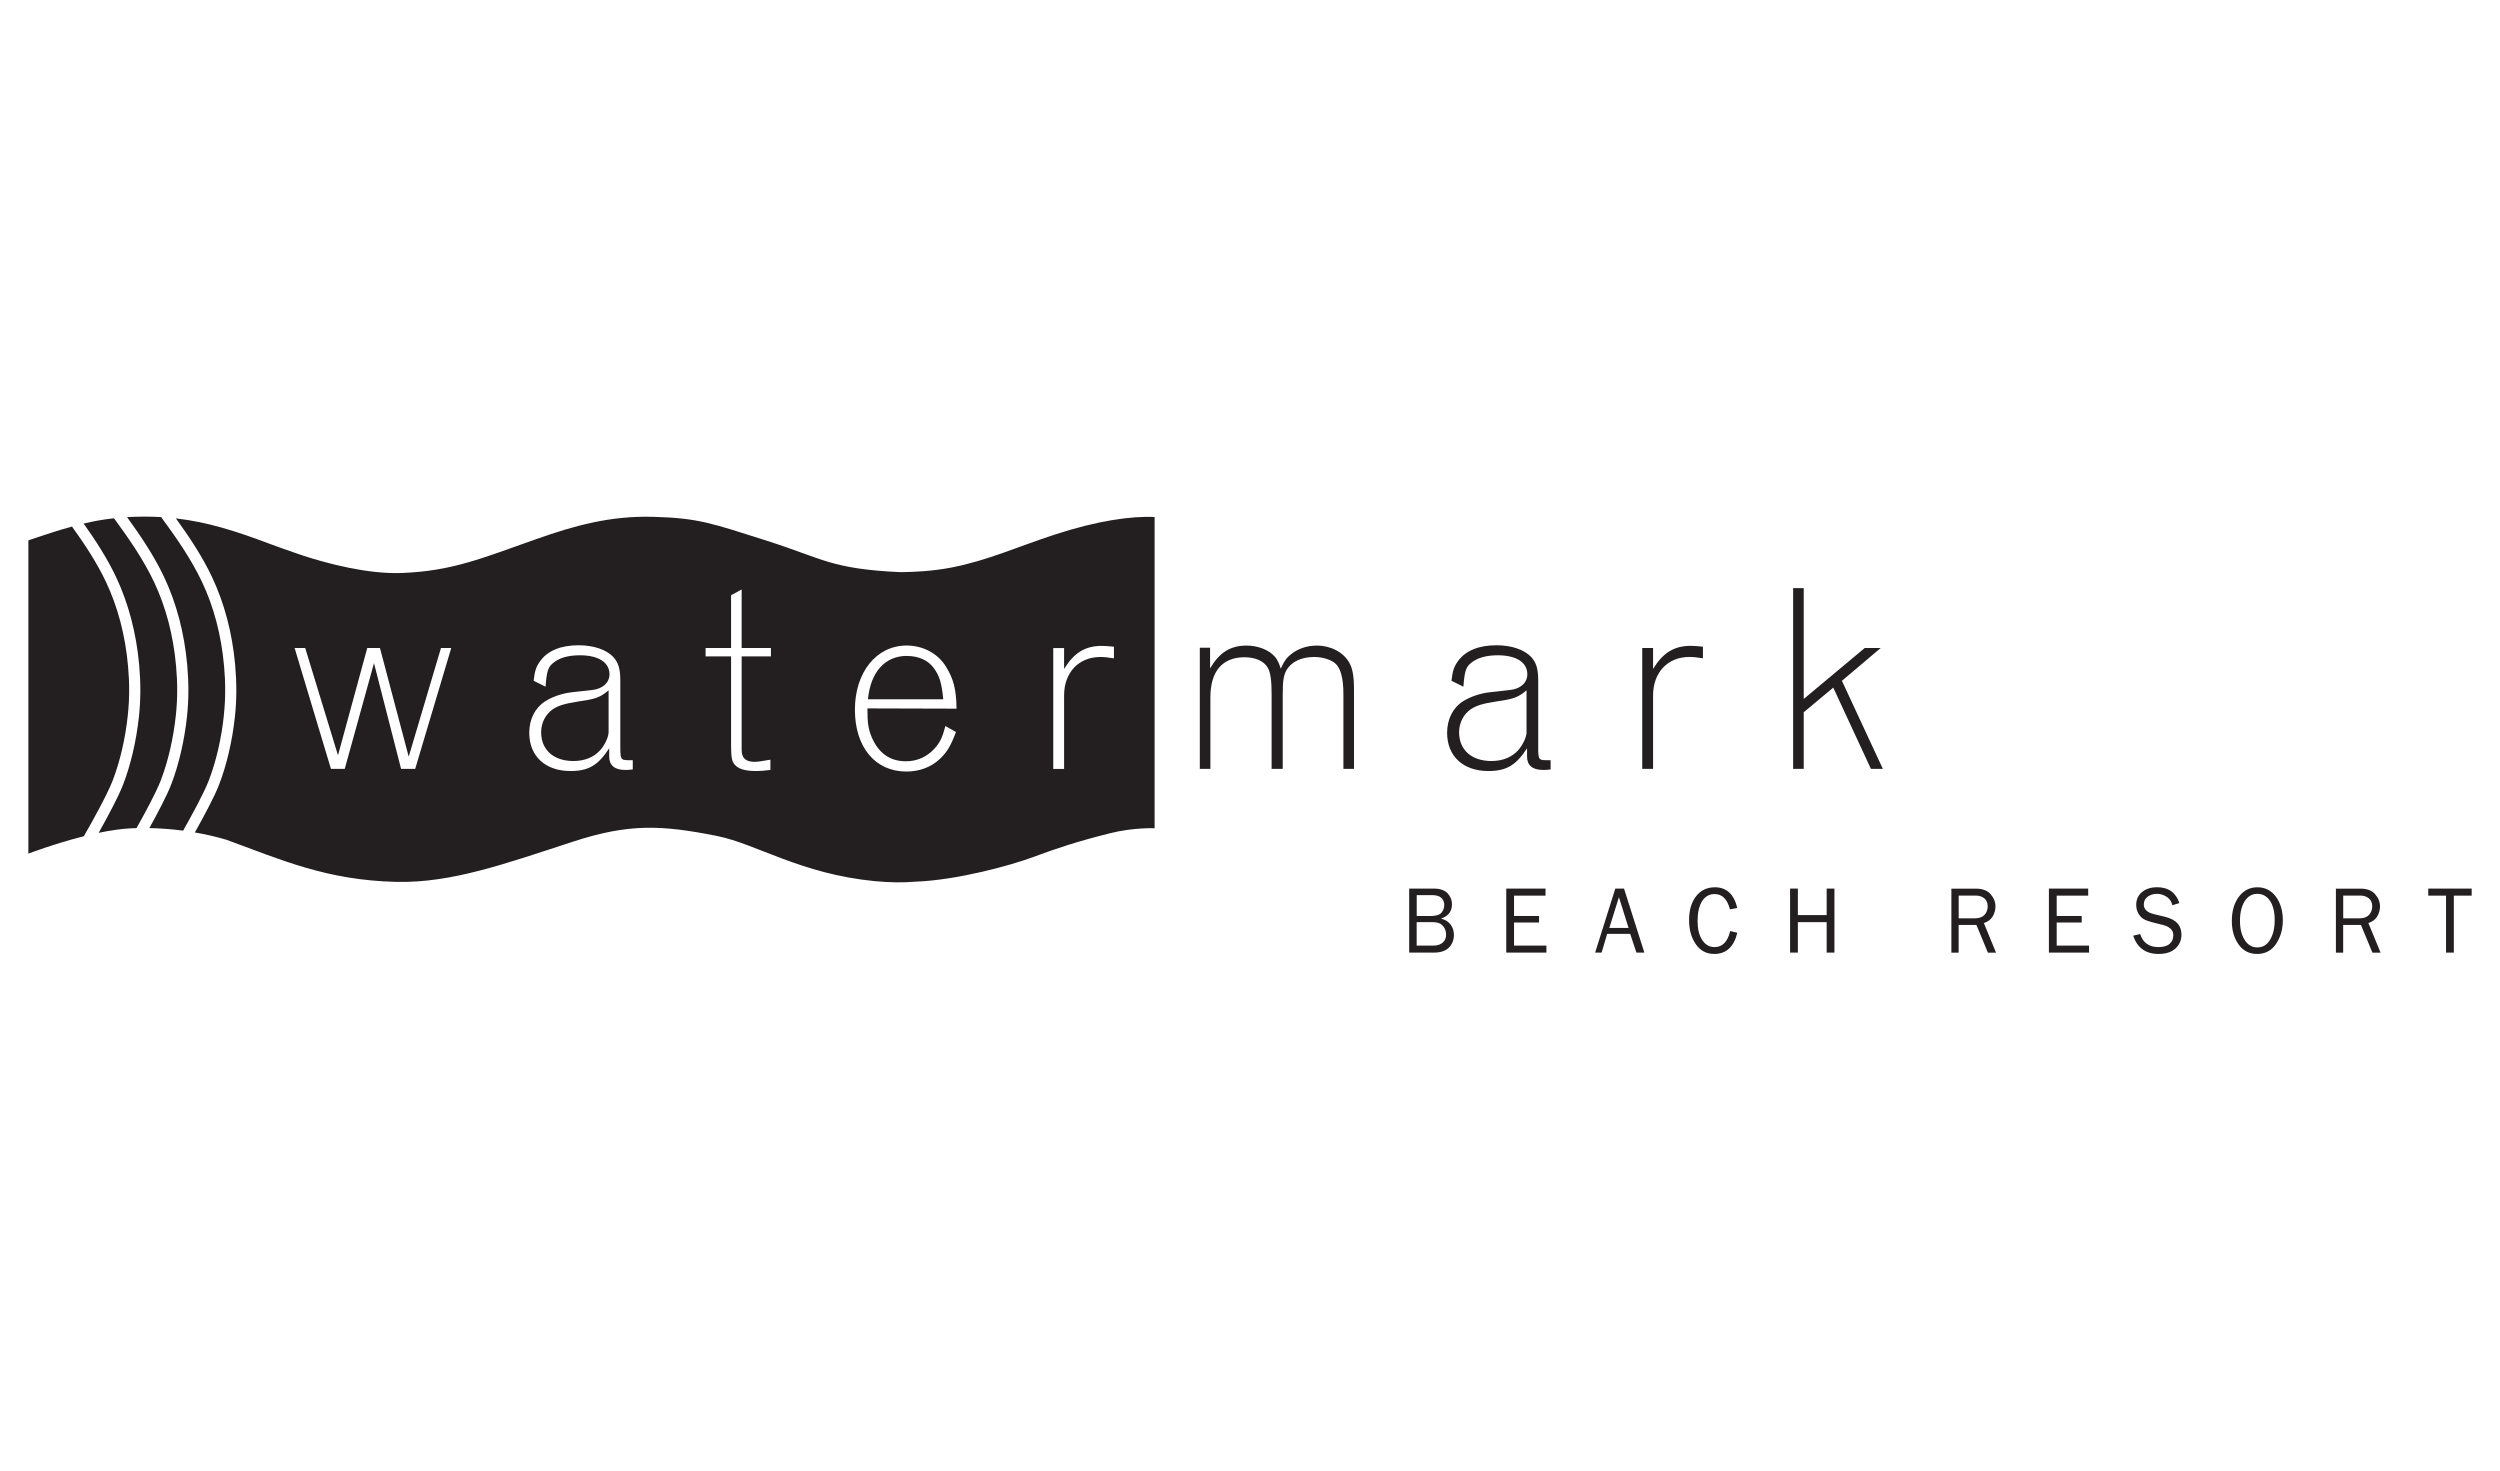 <?xml version="1.0" encoding="UTF-8"?>
<svg id="Layer_1" data-name="Layer 1" xmlns="http://www.w3.org/2000/svg" viewBox="0 0 481.89 283.46">
  <defs>
    <style>
      .cls-1 {
        fill: none;
      }

      .cls-2 {
        fill: #231f20;
      }
    </style>
  </defs>
  <g>
    <path class="cls-2" d="M33.9,137.84c.33-3.1.34-6.11.04-9.46-.53-5.92-1.96-11.38-4.26-16.23-2.06-4.34-4.85-8.37-7.71-12.25-1.08.12-2.14.27-3.16.45-.9.17-1.8.36-2.69.57,2.32,3.26,4.52,6.65,6.25,10.3,2.4,5.08,3.9,10.78,4.46,16.96.31,3.49.3,6.63-.04,9.88-.5,4.7-1.59,9.4-3.08,13.23-.92,2.36-3.01,6.25-4.69,9.24,2.22-.46,4.45-.8,6.45-.88.28-.01.56-.02.84-.02,1.67-2.96,3.77-6.85,4.65-9.12,1.42-3.66,2.47-8.16,2.94-12.67Z"/>
    <path class="cls-2" d="M43.15,137.84c.33-3.1.34-6.11.04-9.46-.53-5.92-1.96-11.38-4.26-16.23-2.1-4.43-4.96-8.53-7.87-12.48-2.14-.12-4.37-.12-6.57.01,2.64,3.64,5.19,7.43,7.14,11.54,2.4,5.08,3.9,10.78,4.46,16.96.31,3.49.3,6.63-.04,9.88-.5,4.7-1.59,9.4-3.08,13.23-.83,2.13-2.61,5.49-4.18,8.33,2.18.04,4.37.21,6.51.49,1.7-3.01,3.99-7.2,4.92-9.6,1.42-3.66,2.47-8.16,2.94-12.67Z"/>
    <path class="cls-2" d="M24.64,137.84c.33-3.1.34-6.11.04-9.46-.53-5.92-1.96-11.38-4.26-16.23-1.78-3.75-4.1-7.26-6.54-10.65-2.39.65-4.76,1.41-7.08,2.2-.45.15-.89.3-1.33.46v60.38s4.97-1.91,10.69-3.35c1.72-3,4.49-7.99,5.54-10.69,1.42-3.66,2.47-8.16,2.94-12.67Z"/>
    <path class="cls-2" d="M174.82,126.43c-4.23,0-7,3.08-7.52,8.36h14.52c-.31-3.19-.73-4.49-1.78-5.95-1.1-1.57-2.98-2.4-5.22-2.4Z"/>
    <path class="cls-2" d="M106.56,136.71c-1.41.99-2.25,2.61-2.25,4.44,0,3.39,2.4,5.54,6.21,5.54,2.19,0,3.97-.73,5.22-2.14.89-1.04,1.57-2.51,1.57-3.45v-8.04c-1.62,1.36-2.45,1.67-5.74,2.14-2.66.42-3.92.78-5.01,1.51Z"/>
    <path class="cls-2" d="M203.37,103.02c-7.3,2.4-13.17,5.08-20.1,6.4-3.4.65-6.94.84-9.65.87-13.39-.61-15-2.61-25.67-6.01-10.67-3.39-13.24-4.43-22.1-4.66-8.19-.22-15.06,1.67-22.58,4.33-10.4,3.68-16.18,6.14-25.88,6.5-6.61.25-14.51-1.91-18.86-3.31-3.05-1.03-5.57-1.95-6.86-2.43-5.97-2.24-11.47-4.06-17.77-4.79,2.58,3.57,5.07,7.28,6.97,11.31,2.4,5.08,3.9,10.78,4.46,16.96.31,3.49.3,6.63-.04,9.88-.5,4.7-1.59,9.4-3.08,13.23-.91,2.34-2.97,6.17-4.65,9.16,2.07.35,4.11.82,6.12,1.42,10.6,3.88,19.29,7.79,32.72,8.11,10.67.25,21.2-3.57,34.06-7.76,10.83-3.53,17.05-3.22,27.76-1.09,7.56,1.51,16.05,7.3,30.36,8.7,3,.29,5.58.3,7.82.11,8.15-.29,18.51-3.17,22.84-4.78,4.47-1.67,8.57-3.02,14.73-4.56,4.6-1.15,8.59-.96,8.59-.96v-59.99c-4.47-.24-11.17.74-19.2,3.37ZM80.03,148.2h-2.72l-5.22-20.37-5.64,20.37h-2.66l-7-23.29h2.04l6.32,20.68,5.64-20.68h2.45l5.54,20.94,6.22-20.94h1.98l-6.95,23.29ZM121.97,148.31c-.68.1-.99.1-1.46.1-2.04,0-3.08-.89-3.08-2.56v-1.62c-2.14,3.29-3.97,4.39-7.47,4.39-4.86,0-7.94-2.87-7.94-7.36,0-2.61,1.1-4.8,3.03-6.06,1.51-.94,3.34-1.57,5.33-1.78l3.76-.42c2.04-.21,3.34-1.41,3.34-3.03,0-2.3-2.14-3.66-5.69-3.66-2.35,0-4.07.52-5.27,1.57-.89.78-1.15,1.57-1.36,4.49l-2.3-1.15c.21-1.93.52-2.82,1.36-3.92,1.46-1.93,3.97-2.92,7.31-2.92,2.92,0,5.33.84,6.68,2.25.99,1.1,1.36,2.25,1.36,4.65v13.16c.05,1.93.16,2.04,1.36,2.09h1.04v1.78ZM148.6,126.53h-5.64v18.07c0,1.51.78,2.25,2.51,2.25.57,0,1.62-.16,3.03-.42v1.98c-1.25.16-1.88.21-2.72.21-2.4,0-3.76-.47-4.44-1.62-.31-.57-.42-1.36-.42-3.34v-17.13h-4.91v-1.62h4.91v-10.18l2.04-1.1v11.28h5.64v1.62ZM167.98,141.99c1.31,3.13,3.5,4.75,6.63,4.75,2.19,0,4.02-.84,5.48-2.4,1.1-1.2,1.57-2.19,2.14-4.39l2.04,1.15c-1.04,2.77-1.78,3.92-3.08,5.17-1.72,1.62-3.97,2.45-6.48,2.45-6.01,0-9.92-4.7-9.92-11.91s4.13-12.38,9.98-12.38c3.13,0,6.01,1.51,7.57,4.07,1.46,2.35,1.98,4.33,2.04,8.1l-17.18-.05c0,2.77.16,3.86.78,5.43ZM214.72,126.9c-1.31-.21-1.93-.26-2.61-.26-4.18,0-7,2.98-7,7.42v14.15h-2.09v-23.29h2.09v4.02c1.93-3.13,4.07-4.44,7.26-4.44.73,0,1.2.05,2.35.16v2.25Z"/>
    <path class="cls-2" d="M253.83,124.44c-1.83,0-3.6.57-4.91,1.62-.94.73-1.36,1.31-2.04,2.82-.47-1.46-.89-2.14-1.62-2.77-1.2-1.04-3.08-1.67-4.96-1.67-3.13,0-5.22,1.31-7.05,4.39v-3.97h-1.98v23.35h2.04v-13.79c0-5.01,2.3-7.73,6.58-7.73,2.09,0,3.76.73,4.49,2.04.52.89.73,2.45.73,5.07v14.41h2.14v-14c0-2.98.16-3.92.68-4.96.94-1.67,2.87-2.61,5.38-2.61,1.62,0,3.13.47,4.02,1.2,1.1.89,1.62,2.92,1.62,5.95v14.41h2.04v-15.25c0-2.56-.26-4.13-.94-5.27-1.15-1.98-3.55-3.24-6.21-3.24Z"/>
    <path class="cls-2" d="M296.5,144.44v-13.16c0-2.4-.37-3.55-1.36-4.65-1.36-1.41-3.76-2.25-6.69-2.25-3.34,0-5.85.99-7.31,2.92-.84,1.1-1.15,1.98-1.36,3.92l2.3,1.15c.21-2.92.47-3.71,1.36-4.49,1.2-1.04,2.92-1.57,5.27-1.57,3.55,0,5.69,1.36,5.69,3.66,0,1.62-1.31,2.82-3.34,3.03l-3.76.42c-1.98.21-3.81.84-5.33,1.78-1.93,1.25-3.03,3.45-3.03,6.06,0,4.49,3.08,7.36,7.94,7.36,3.5,0,5.33-1.1,7.47-4.39v1.62c0,1.67,1.04,2.56,3.08,2.56.47,0,.78,0,1.46-.1v-1.78h-1.04c-1.2-.05-1.31-.16-1.36-2.09ZM294.26,141.1c0,.94-.68,2.4-1.57,3.45-1.25,1.41-3.03,2.14-5.22,2.14-3.81,0-6.22-2.14-6.22-5.54,0-1.83.84-3.45,2.25-4.44,1.1-.73,2.35-1.1,5.01-1.51,3.29-.47,4.13-.78,5.74-2.14v8.04Z"/>
    <path class="cls-2" d="M328.25,126.9v-2.25c-1.15-.1-1.62-.16-2.35-.16-3.19,0-5.33,1.31-7.26,4.44v-4.02h-2.09v23.29h2.09v-14.15c0-4.44,2.82-7.42,7-7.42.68,0,1.31.05,2.61.26Z"/>
    <polygon class="cls-2" points="362.51 124.91 359.43 124.91 347.68 134.73 347.68 113.37 345.64 113.37 345.64 148.2 347.68 148.2 347.68 137.29 353.37 132.54 360.63 148.2 362.93 148.2 355.04 131.23 362.51 124.91"/>
    <path class="cls-2" d="M277.76,177.06c1.42-.46,2.12-1.39,2.12-2.78,0-.79-.29-1.49-.86-2.1-.58-.6-1.46-.9-2.65-.9h-4.74v12.34h4.74c1.32,0,2.3-.33,2.93-.98.63-.65.95-1.47.95-2.44,0-.72-.2-1.37-.61-1.95-.41-.57-1.03-.97-1.88-1.19ZM273.08,172.54h2.99c.77,0,1.35.17,1.74.52.39.35.58.81.58,1.37s-.18,1.07-.54,1.5c-.36.43-1.08.64-2.17.64h-2.6v-4.03ZM278.1,181.68c-.43.39-1.03.59-1.82.59h-3.21v-4.52h2.99c.7,0,1.22.1,1.57.31.35.21.62.5.82.87.19.38.29.79.29,1.23,0,.63-.21,1.14-.64,1.53Z"/>
    <polygon class="cls-2" points="291.84 177.82 296.66 177.82 296.66 176.56 291.84 176.56 291.84 172.64 297.91 172.64 297.91 171.28 290.34 171.28 290.34 183.62 298.08 183.62 298.08 182.27 291.84 182.27 291.84 177.82"/>
    <path class="cls-2" d="M311.36,171.28l-3.89,12.34h1.25l1.07-3.61h4.44l1.2,3.61h1.53l-3.92-12.34h-1.7ZM310.21,178.86l1.85-5.93,1.85,5.93h-3.71Z"/>
    <path class="cls-2" d="M330.54,172.34c1.43,0,2.41.98,2.92,2.95l1.41-.29c-.64-2.65-2.08-3.97-4.32-3.97-1.51,0-2.72.58-3.62,1.73-.9,1.15-1.35,2.68-1.35,4.58s.43,3.39,1.29,4.65,2.05,1.89,3.57,1.89c2.3,0,3.78-1.36,4.44-4.09l-1.37-.32c-.5,2.06-1.51,3.09-3.03,3.09-.98,0-1.77-.46-2.37-1.37-.6-.91-.89-2.13-.89-3.64,0-1.65.29-2.93.87-3.85.58-.91,1.4-1.37,2.46-1.37Z"/>
    <polygon class="cls-2" points="352.1 176.39 346.55 176.39 346.55 171.28 345.05 171.28 345.05 183.62 346.55 183.62 346.55 177.75 352.1 177.75 352.1 183.62 353.6 183.62 353.6 171.28 352.1 171.28 352.1 176.39"/>
    <path class="cls-2" d="M384.12,176.62c.34-.6.52-1.23.52-1.89,0-.86-.31-1.64-.93-2.36-.62-.72-1.57-1.08-2.85-1.08h-4.72v12.34h1.4v-5.34h3.43l2.21,5.34h1.57l-2.35-5.71c.79-.26,1.37-.69,1.71-1.29ZM380.68,177.02h-3.13v-4.39h3.32c.65,0,1.2.18,1.63.54.43.36.64.87.64,1.52s-.2,1.2-.61,1.65c-.41.45-1.02.67-1.85.67Z"/>
    <polygon class="cls-2" points="396.44 177.82 401.26 177.82 401.26 176.56 396.44 176.56 396.44 172.64 402.51 172.64 402.51 171.28 394.94 171.28 394.94 183.62 402.68 183.62 402.68 182.27 396.44 182.27 396.44 177.82"/>
    <path class="cls-2" d="M417.41,176.74l-2.24-.54c-1.3-.32-1.94-.94-1.94-1.85,0-.65.26-1.16.77-1.52.51-.36,1.09-.54,1.75-.54s1.28.19,1.87.56c.58.37.96.92,1.11,1.64l1.36-.42c-.68-2.03-2.11-3.05-4.29-3.05-1.18,0-2.15.31-2.9.92-.75.61-1.13,1.44-1.13,2.47,0,.62.14,1.17.41,1.66.28.48.61.84,1,1.07.39.23.9.43,1.52.59l2.4.61c.48.12.9.34,1.27.66.37.32.55.74.55,1.27,0,.7-.24,1.25-.72,1.67-.48.41-1.19.62-2.14.62-1.81,0-2.99-.84-3.53-2.52l-1.35.32c.79,2.35,2.43,3.52,4.91,3.52,1.4,0,2.48-.35,3.25-1.06.77-.71,1.15-1.6,1.15-2.66,0-1.77-1.02-2.9-3.07-3.41Z"/>
    <path class="cls-2" d="M435.13,171.03c-1.49,0-2.68.61-3.58,1.83-.9,1.22-1.35,2.76-1.35,4.63s.43,3.3,1.29,4.54c.86,1.23,2.06,1.85,3.6,1.85s2.78-.65,3.64-1.95c.87-1.3,1.3-2.82,1.3-4.57s-.45-3.33-1.34-4.53c-.9-1.2-2.08-1.8-3.56-1.8ZM437.58,181.14c-.59.98-1.41,1.48-2.46,1.48s-1.83-.48-2.44-1.43c-.61-.95-.91-2.18-.91-3.7s.3-2.81.9-3.76c.6-.96,1.42-1.44,2.44-1.44s1.82.44,2.43,1.33c.61.89.92,2.13.92,3.72s-.3,2.82-.89,3.8Z"/>
    <path class="cls-2" d="M458.24,176.62c.34-.6.52-1.23.52-1.89,0-.86-.31-1.64-.93-2.36-.62-.72-1.57-1.08-2.85-1.08h-4.72v12.34h1.4v-5.34h3.43l2.21,5.34h1.57l-2.35-5.71c.79-.26,1.37-.69,1.71-1.29ZM454.8,177.02h-3.13v-4.39h3.32c.65,0,1.2.18,1.63.54.43.36.64.87.64,1.52s-.2,1.2-.61,1.65c-.41.45-1.02.67-1.85.67Z"/>
    <polygon class="cls-2" points="468.06 171.28 468.06 172.64 471.49 172.64 471.49 183.62 472.99 183.62 472.99 172.64 476.43 172.64 476.43 171.28 468.06 171.28"/>
  </g>
  <rect class="cls-1" width="481.89" height="283.46"/>
</svg>